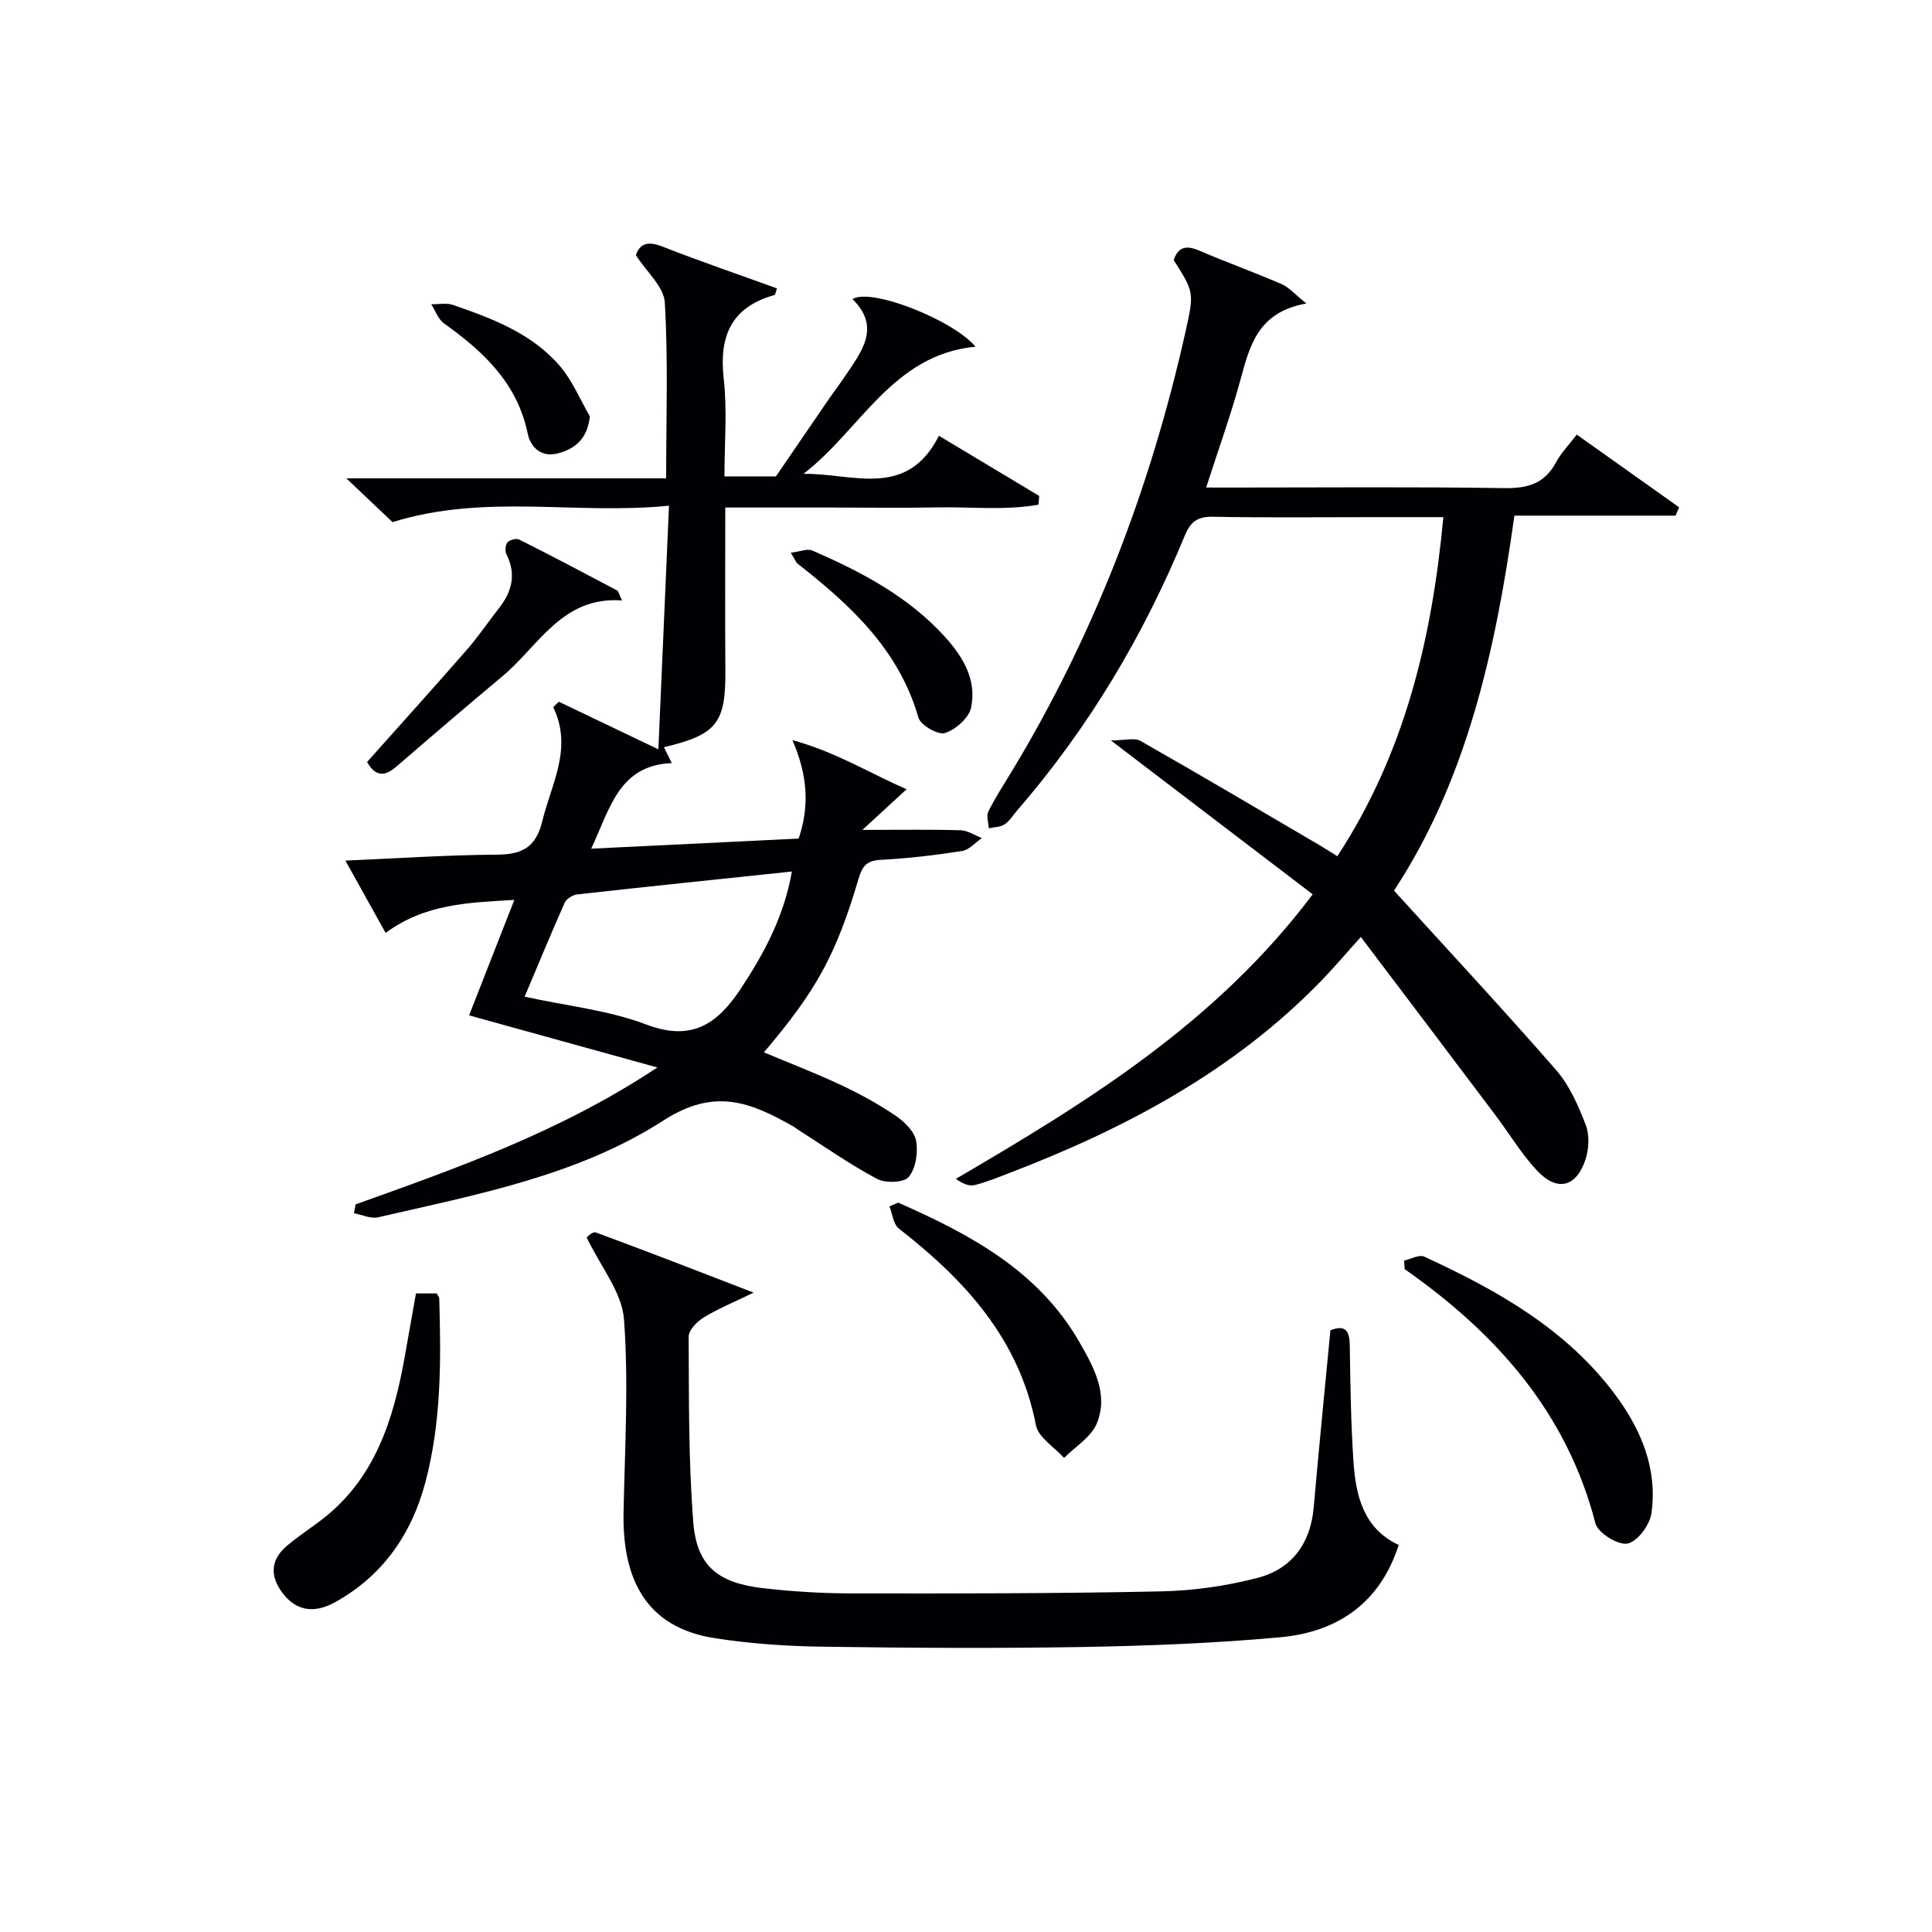 <svg enable-background="new 0 0 400 400" viewBox="0 0 400 400" xmlns="http://www.w3.org/2000/svg"><g fill="#010105"><path d="m73.62 249.36c21.09-7.57 42.26-14.96 62.48-28.35-13.63-3.77-25.97-7.19-38.98-10.79 2.97-7.59 6.01-15.36 9.37-23.91-9.6.59-18.44.79-26.65 6.84-2.72-4.89-5.33-9.58-8.33-14.97 10.96-.47 21.17-1.18 31.39-1.23 5.24-.03 8.07-1.55 9.38-6.95 1.88-7.77 6.37-15.11 2.25-23.6.39-.37.79-.74 1.18-1.11 6.43 3.08 12.87 6.16 20.6 9.85.74-17.04 1.45-33.28 2.2-50.44-19.37 1.94-38.02-2.57-57.24 3.4-2.19-2.08-5.4-5.12-9.56-9.06h66.21c0-12.53.43-24.5-.28-36.41-.19-3.27-3.77-6.34-5.99-9.8.82-2.46 2.52-2.95 5.5-1.78 7.83 3.07 15.8 5.79 23.72 8.66-.31.85-.35 1.32-.52 1.37-8.95 2.51-11.51 8.5-10.51 17.35.74 6.55.15 13.26.15 20.2h10.66c3.6-5.26 7.1-10.4 10.62-15.52 1.22-1.78 2.53-3.51 3.74-5.3 3.4-5.06 7.41-10.06 1.49-15.89 3.92-2.41 20.95 4.4 25.46 9.86-17.21 1.64-23.81 17.28-35.61 26.32 10.07-.16 21.39 5.33 28.04-7.88 7.26 4.36 14.02 8.41 20.77 12.46-.05.6-.11 1.21-.16 1.81-6.92 1.23-14.04.42-21.06.56-7.16.15-14.33.03-21.49.03-7.29 0-14.59 0-22.29 0 0 11.54-.06 22.64.02 33.75.08 10.85-1.75 13.28-12.72 15.87.47.95.9 1.82 1.62 3.29-10.96.45-12.76 9.39-16.68 17.72 14.62-.71 28.6-1.39 42.95-2.09 2.18-6.45 2-12.82-1.29-20.39 9.14 2.51 16.18 6.96 23.65 10.17-2.96 2.72-5.58 5.13-9.16 8.42 7.95 0 14.15-.11 20.33.08 1.49.04 2.94 1.05 4.41 1.61-1.36.93-2.63 2.45-4.1 2.68-5.58.87-11.21 1.54-16.84 1.83-2.9.15-3.82 1.27-4.6 3.93-4.68 15.85-8.8 23.22-19.59 35.93 5.4 2.26 10.75 4.32 15.93 6.75 3.9 1.83 7.71 3.92 11.27 6.32 1.84 1.24 3.93 3.25 4.3 5.22.46 2.4-.04 5.71-1.51 7.5-.99 1.2-4.84 1.34-6.58.4-5.7-3.04-11.02-6.79-16.48-10.27-.28-.18-.53-.4-.82-.57-8.73-4.93-16.19-8.16-26.9-1.25-17.68 11.4-38.7 15.36-59.1 20.05-1.52.35-3.31-.53-4.98-.84.12-.63.23-1.23.33-1.83zm35-43.01c8.83 1.93 17.4 2.81 25.17 5.76 9.51 3.62 14.82-.18 19.64-7.5 4.83-7.34 8.9-14.91 10.52-24.17-15.2 1.6-29.83 3.11-44.45 4.74-.94.1-2.23.92-2.6 1.74-2.81 6.33-5.45 12.73-8.28 19.43z"/><path d="m288.61 184.39c11.6 12.77 22.8 24.79 33.58 37.17 2.75 3.16 4.57 7.31 6.1 11.28.82 2.11.7 5-.03 7.21-1.9 5.79-5.9 6.75-10.07 2.27-3.26-3.5-5.76-7.7-8.66-11.55-9.09-12.07-18.2-24.11-27.78-36.78-3.31 3.67-5.62 6.41-8.11 8.98-18.23 18.82-40.73 30.74-64.87 39.97-2.33.89-4.65 1.86-7.05 2.43-1.14.27-2.48-.35-3.82-1.3 27.36-16 53.92-32.35 73.88-58.91-13.61-10.38-27.03-20.61-41.78-31.86 2.87 0 4.88-.62 6.13.1 12.42 7.06 24.71 14.34 37.04 21.57 1.13.66 2.22 1.38 3.71 2.31 13.92-21.29 19.58-44.85 21.95-70.21-5.16 0-9.94 0-14.72 0-11 0-22 .13-32.99-.08-3.2-.06-4.64 1.03-5.83 3.92-8.56 20.75-19.93 39.81-34.65 56.83-.87 1.01-1.6 2.23-2.67 2.94-.87.58-2.15.56-3.25.81-.06-1.17-.55-2.55-.1-3.47 1.4-2.82 3.14-5.48 4.78-8.18 17.1-28.27 28.76-58.69 35.98-90.87 1.9-8.45 1.85-8.46-2.38-15.12.91-2.73 2.57-3.13 5.25-1.98 5.65 2.42 11.45 4.52 17.1 6.95 1.5.65 2.66 2.05 5.12 4.02-10.24 1.79-11.78 9.01-13.75 16.16-1.97 7.16-4.5 14.17-7 21.94h5.77c18.66 0 37.33-.17 55.99.12 4.81.07 8.29-.92 10.65-5.3 1.09-2.02 2.76-3.73 4.32-5.78 7.15 5.08 14.17 10.07 21.19 15.05-.24.58-.49 1.15-.73 1.73-11.02 0-22.04 0-33.37 0-3.92 28.08-9.94 54.85-24.93 77.63z"/><path d="m275.45 275.41c3.24-1.24 3.97.25 4.01 3.25.11 7.98.23 15.97.76 23.93.48 7.11 2.08 13.88 9.37 17.28-3.93 12.16-12.78 18.03-24.54 19.11-13.56 1.24-27.21 1.77-40.82 2.01-17.99.31-35.99.2-53.98-.06-7.45-.11-14.96-.62-22.31-1.77-14.51-2.27-19.11-12.62-18.84-26.1.27-13.31 1.07-26.68.09-39.91-.41-5.58-4.81-10.85-7.72-16.94-.1.06 1.2-1.3 1.9-1.04 10.51 3.86 20.94 7.94 32.66 12.45-4.33 2.11-7.51 3.4-10.39 5.18-1.36.84-3.07 2.61-3.06 3.96.07 12.81-.05 25.65.96 38.4.71 9.02 5.03 12.56 14.39 13.65 6.26.73 12.6 1.09 18.9 1.09 21.16.02 42.32.03 63.46-.42 6.73-.14 13.6-1.1 20.11-2.81 7.04-1.84 10.94-7.08 11.59-14.59 1.05-12.08 2.27-24.14 3.46-36.67z"/><path d="m290.71 260.99c1.4-.31 3.12-1.3 4.16-.82 15.03 6.93 29.38 14.94 39.54 28.58 5.39 7.25 8.8 15.39 7.5 24.57-.34 2.41-2.91 5.87-4.96 6.26-1.95.38-6.12-2.21-6.63-4.18-5.95-23.01-20.57-39.38-39.49-52.63-.05-.59-.09-1.18-.12-1.78z"/><path d="m86.12 267.79h4.3c.24.45.51.74.52 1.04.38 12.8.45 25.61-2.88 38.11-2.86 10.72-8.82 19.3-18.65 24.76-4.59 2.55-8.29 1.69-11.01-2.01-2.58-3.52-2.33-6.84 1.03-9.67 2.15-1.82 4.52-3.39 6.78-5.08 11.51-8.62 15.33-21.19 17.67-34.51.72-4.07 1.44-8.13 2.24-12.64z"/><path d="m185.95 248.99c14.87 6.54 29.05 14.1 37.53 28.88 2.93 5.11 6.12 10.79 3.59 16.86-1.17 2.82-4.45 4.78-6.77 7.12-2.01-2.25-5.33-4.24-5.82-6.78-3.47-17.88-14.71-30.05-28.38-40.71-1.15-.89-1.32-3.03-1.95-4.59.59-.25 1.19-.51 1.8-.78z"/><path d="m128.79 124.32c-12.37-.92-17.2 9.35-24.71 15.64-7.38 6.18-14.69 12.43-21.97 18.72-2.33 2.01-4.29 2.3-6.11-.92 6.85-7.69 13.82-15.4 20.65-23.23 2.4-2.74 4.44-5.79 6.69-8.66 2.67-3.41 3.58-7 1.52-11.09-.33-.66-.25-1.97.2-2.48.47-.53 1.84-.9 2.44-.59 6.79 3.41 13.52 6.96 20.23 10.52.35.17.44.81 1.06 2.09z"/><path d="m163.72 114.44c1.92-.23 3.43-.9 4.46-.46 10.09 4.39 19.78 9.46 27.35 17.75 3.84 4.2 6.74 9.03 5.52 14.79-.45 2.13-3.21 4.55-5.42 5.25-1.42.45-5.03-1.63-5.48-3.2-4.05-14.11-14.1-23.31-25.05-31.9-.25-.18-.36-.55-1.38-2.23z"/><path d="m122.13 86.21c-.53 4.73-3.12 6.7-6.55 7.64-3.4.93-5.72-1.13-6.33-4.11-2.16-10.44-9.16-16.95-17.31-22.77-1.22-.87-1.79-2.63-2.66-3.98 1.5.03 3.14-.32 4.49.14 8.19 2.82 16.38 5.91 22.19 12.7 2.57 3.02 4.14 6.89 6.17 10.38z"/></g></svg>